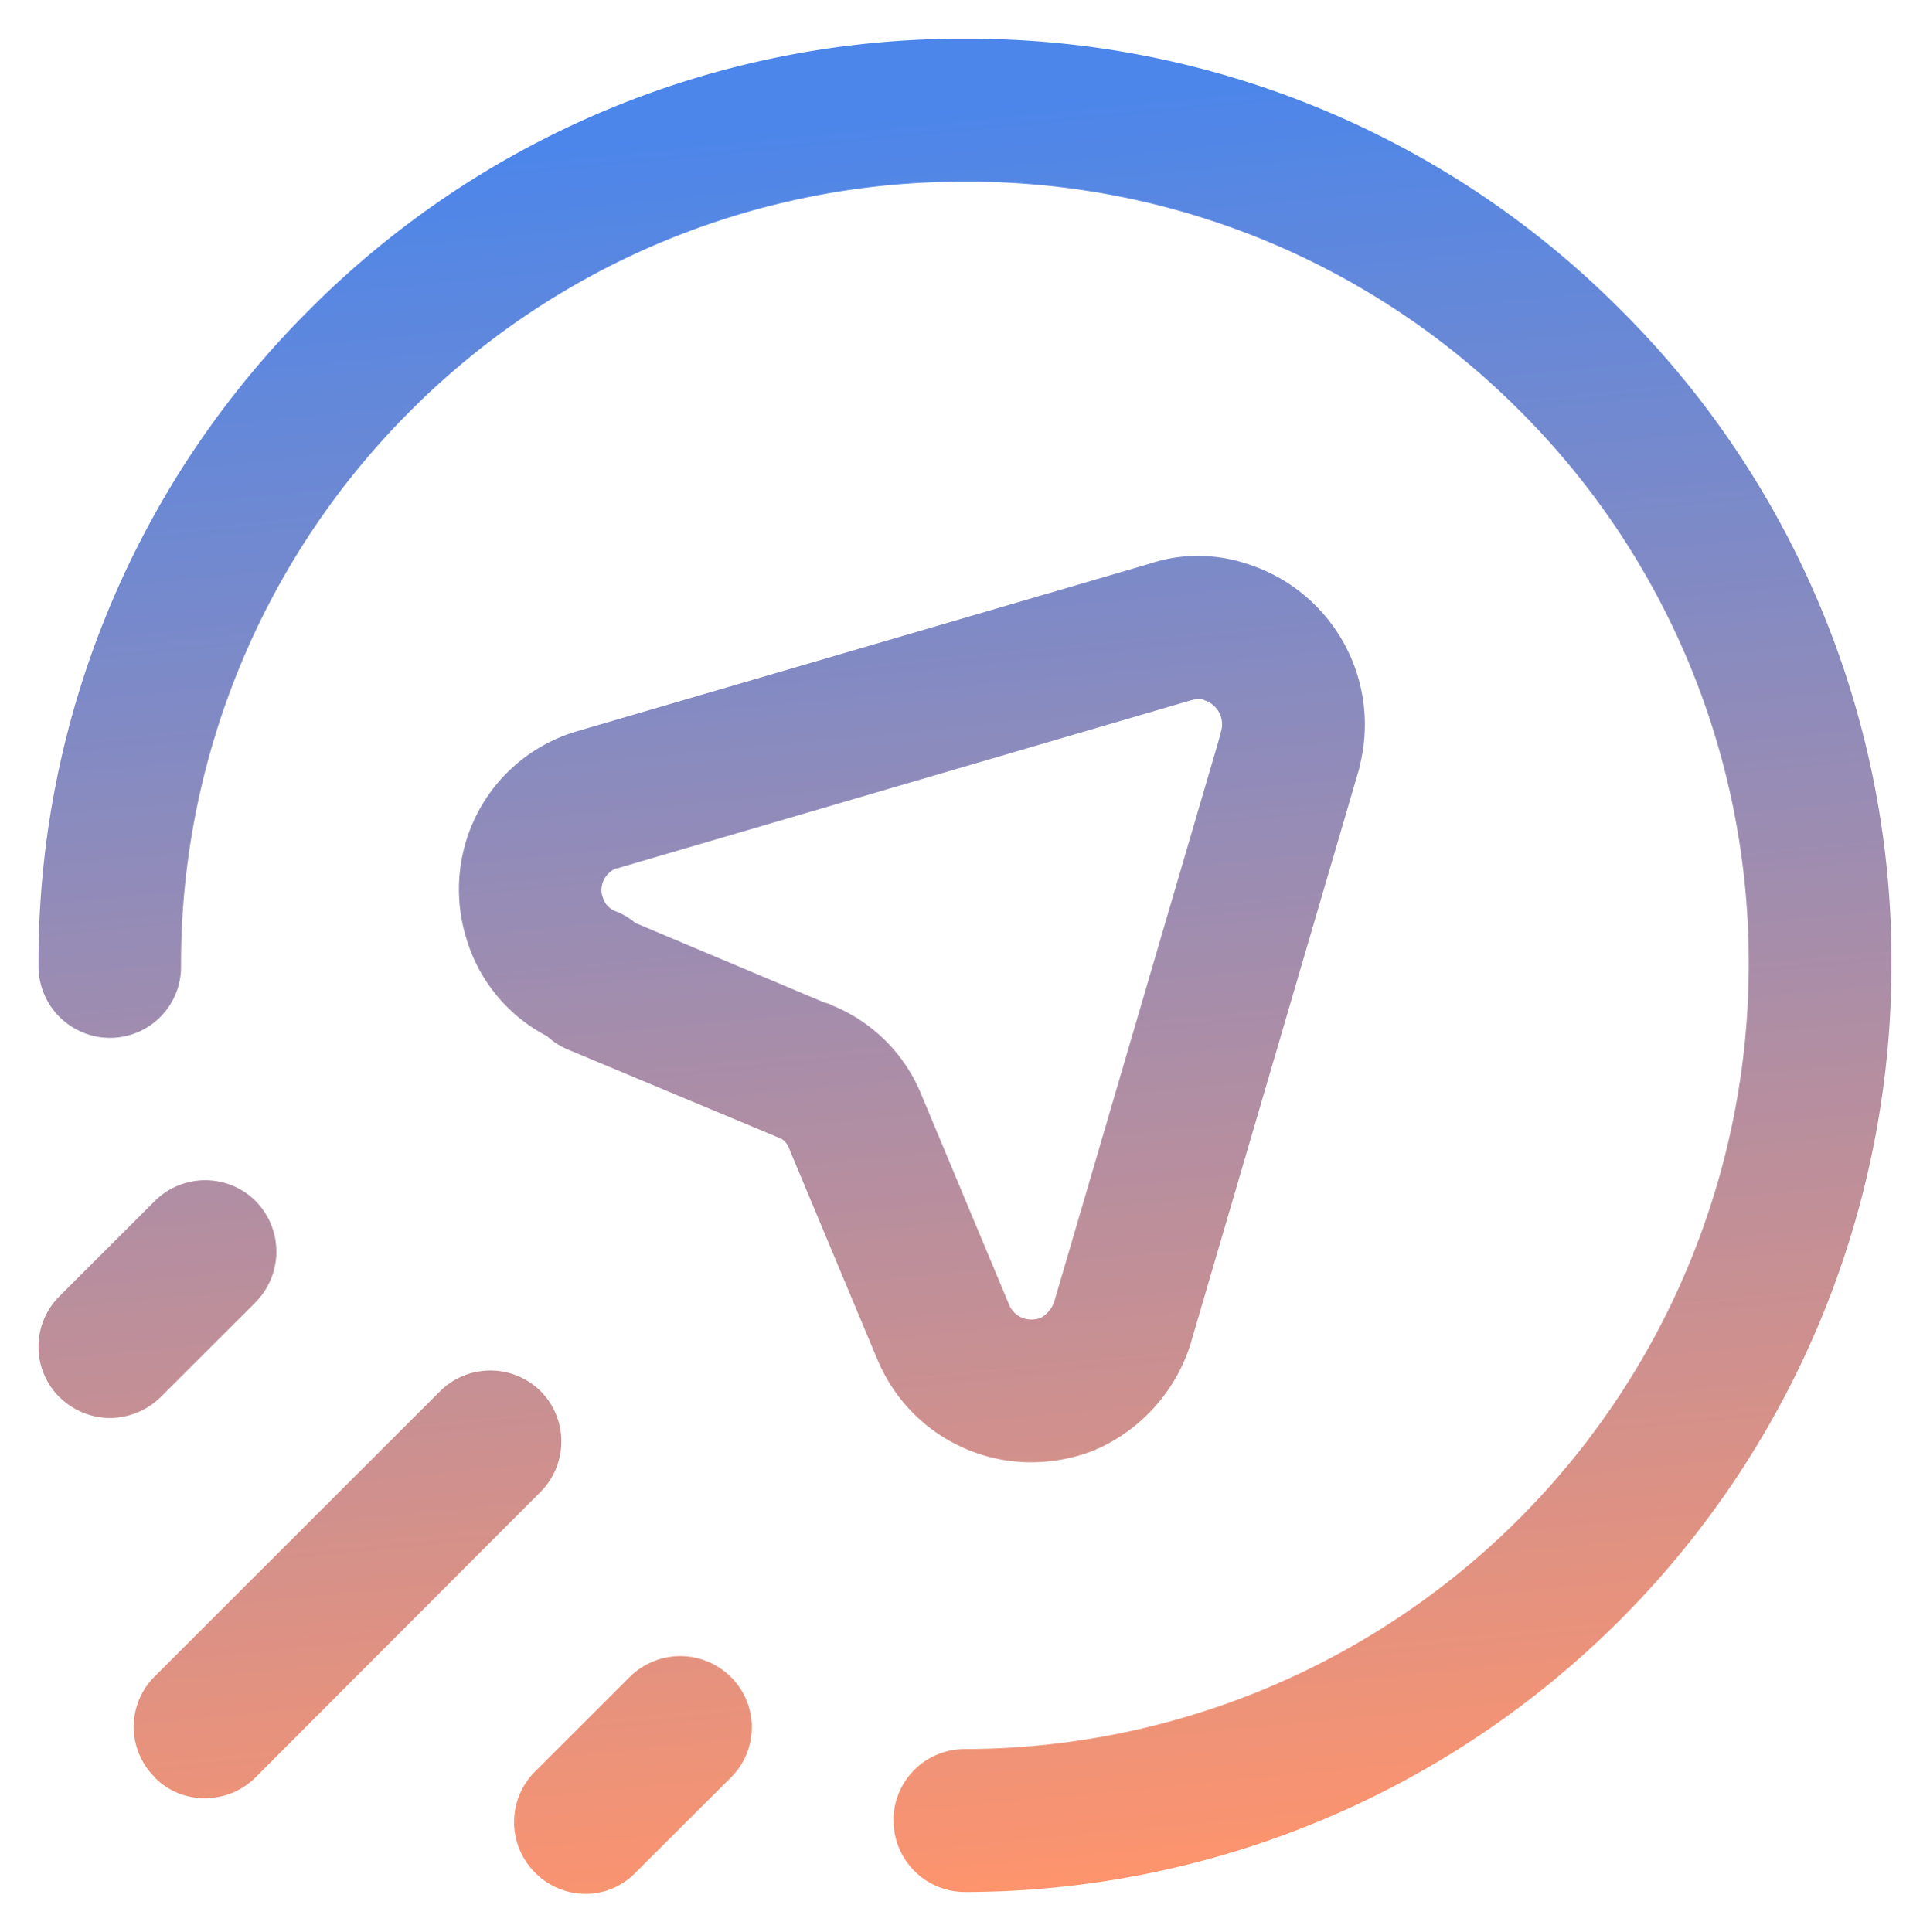 <svg xmlns="http://www.w3.org/2000/svg" xmlns:xlink="http://www.w3.org/1999/xlink" width="25" height="25.031" viewBox="0 0 25 25.031">
  <defs>
    <linearGradient id="linear-gradient" x1="0.507" y1="1.004" x2="0.415" y2="0.049" gradientUnits="objectBoundingBox">
      <stop offset="0" stop-color="#ff946c"/>
      <stop offset="1" stop-color="#4c86ea"/>
    </linearGradient>
  </defs>
  <path id="icon-increased-business-velocity" d="M-2359.575-19631.246a.926.926,0,0,1,0-1.3l1.233-1.232a.93.93,0,0,1,1.306,0,.918.918,0,0,1,0,1.307l-1.233,1.23a.9.9,0,0,1-.65.275A.921.921,0,0,1-2359.575-19631.246Zm4.647-.672a.923.923,0,0,1,.923-.924,10.172,10.172,0,0,0,10.156-10.162,10.093,10.093,0,0,0-2.977-7.187,10.079,10.079,0,0,0-7.18-2.957,10.1,10.1,0,0,0-7.186,2.977,10.122,10.122,0,0,0-2.964,7.191.92.92,0,0,1-.923.924.927.927,0,0,1-.923-.924,11.918,11.918,0,0,1,3.5-8.5A11.913,11.913,0,0,1-2354-19655a11.91,11.91,0,0,1,8.486,3.506A11.9,11.9,0,0,1-2342-19643a12.019,12.019,0,0,1-12,12.01A.927.927,0,0,1-2354.927-19631.918Zm-9.568-.559a.918.918,0,0,1,0-1.307l3.694-3.693a.926.926,0,0,1,1.306,0,.926.926,0,0,1,0,1.3l-3.693,3.7a.918.918,0,0,1-.656.271A.894.894,0,0,1-2364.5-19632.477Zm9.367-5.395-1.148-2.744a.242.242,0,0,0-.1-.131c-.012,0-.024-.012-.037-.016l-2.734-1.143a.939.939,0,0,1-.267-.172,2.1,2.1,0,0,1-1.051-1.287,2.143,2.143,0,0,1,.17-1.639,2.124,2.124,0,0,1,1.3-1.033.46.46,0,0,0,.067-.02l7.325-2.143a1.958,1.958,0,0,1,.62-.1,2.02,2.02,0,0,1,.626.1,2.183,2.183,0,0,1,1.476,2.594.657.657,0,0,1-.024.1l-2.169,7.4a.044.044,0,0,1-.006.023,2.227,2.227,0,0,1-1.2,1.35.027.027,0,0,0-.024.012,2.27,2.27,0,0,1-.826.164A2.159,2.159,0,0,1-2355.128-19637.871Zm4.088-8.564a.286.286,0,0,0-.031.006l-7.4,2.168a.136.136,0,0,1-.055.012.33.33,0,0,0-.146.135.3.3,0,0,0-.024.23.02.02,0,0,1,.006.012.269.269,0,0,0,.152.172.853.853,0,0,1,.267.156l2.454,1.033a.314.314,0,0,1,.1.037,2.1,2.1,0,0,1,1.148,1.146l1.148,2.748a.31.31,0,0,0,.286.174.357.357,0,0,0,.109-.018.376.376,0,0,0,.182-.213l2.144-7.318c.006-.027.012-.051.018-.074a.325.325,0,0,0-.219-.4l-.006-.006a.231.231,0,0,0-.071-.01A.158.158,0,0,0-2351.04-19646.436Zm-14.688,9.037a.922.922,0,0,1,0-1.311l1.233-1.232a.926.926,0,0,1,1.306,0,.933.933,0,0,1,0,1.311l-1.233,1.232a.946.946,0,0,1-.656.268A.932.932,0,0,1-2365.728-19637.4Z" transform="translate(2366.501 19655.502)" stroke="rgba(0,0,0,0)" stroke-width="1" fill="url(#linear-gradient)"/>
</svg>
